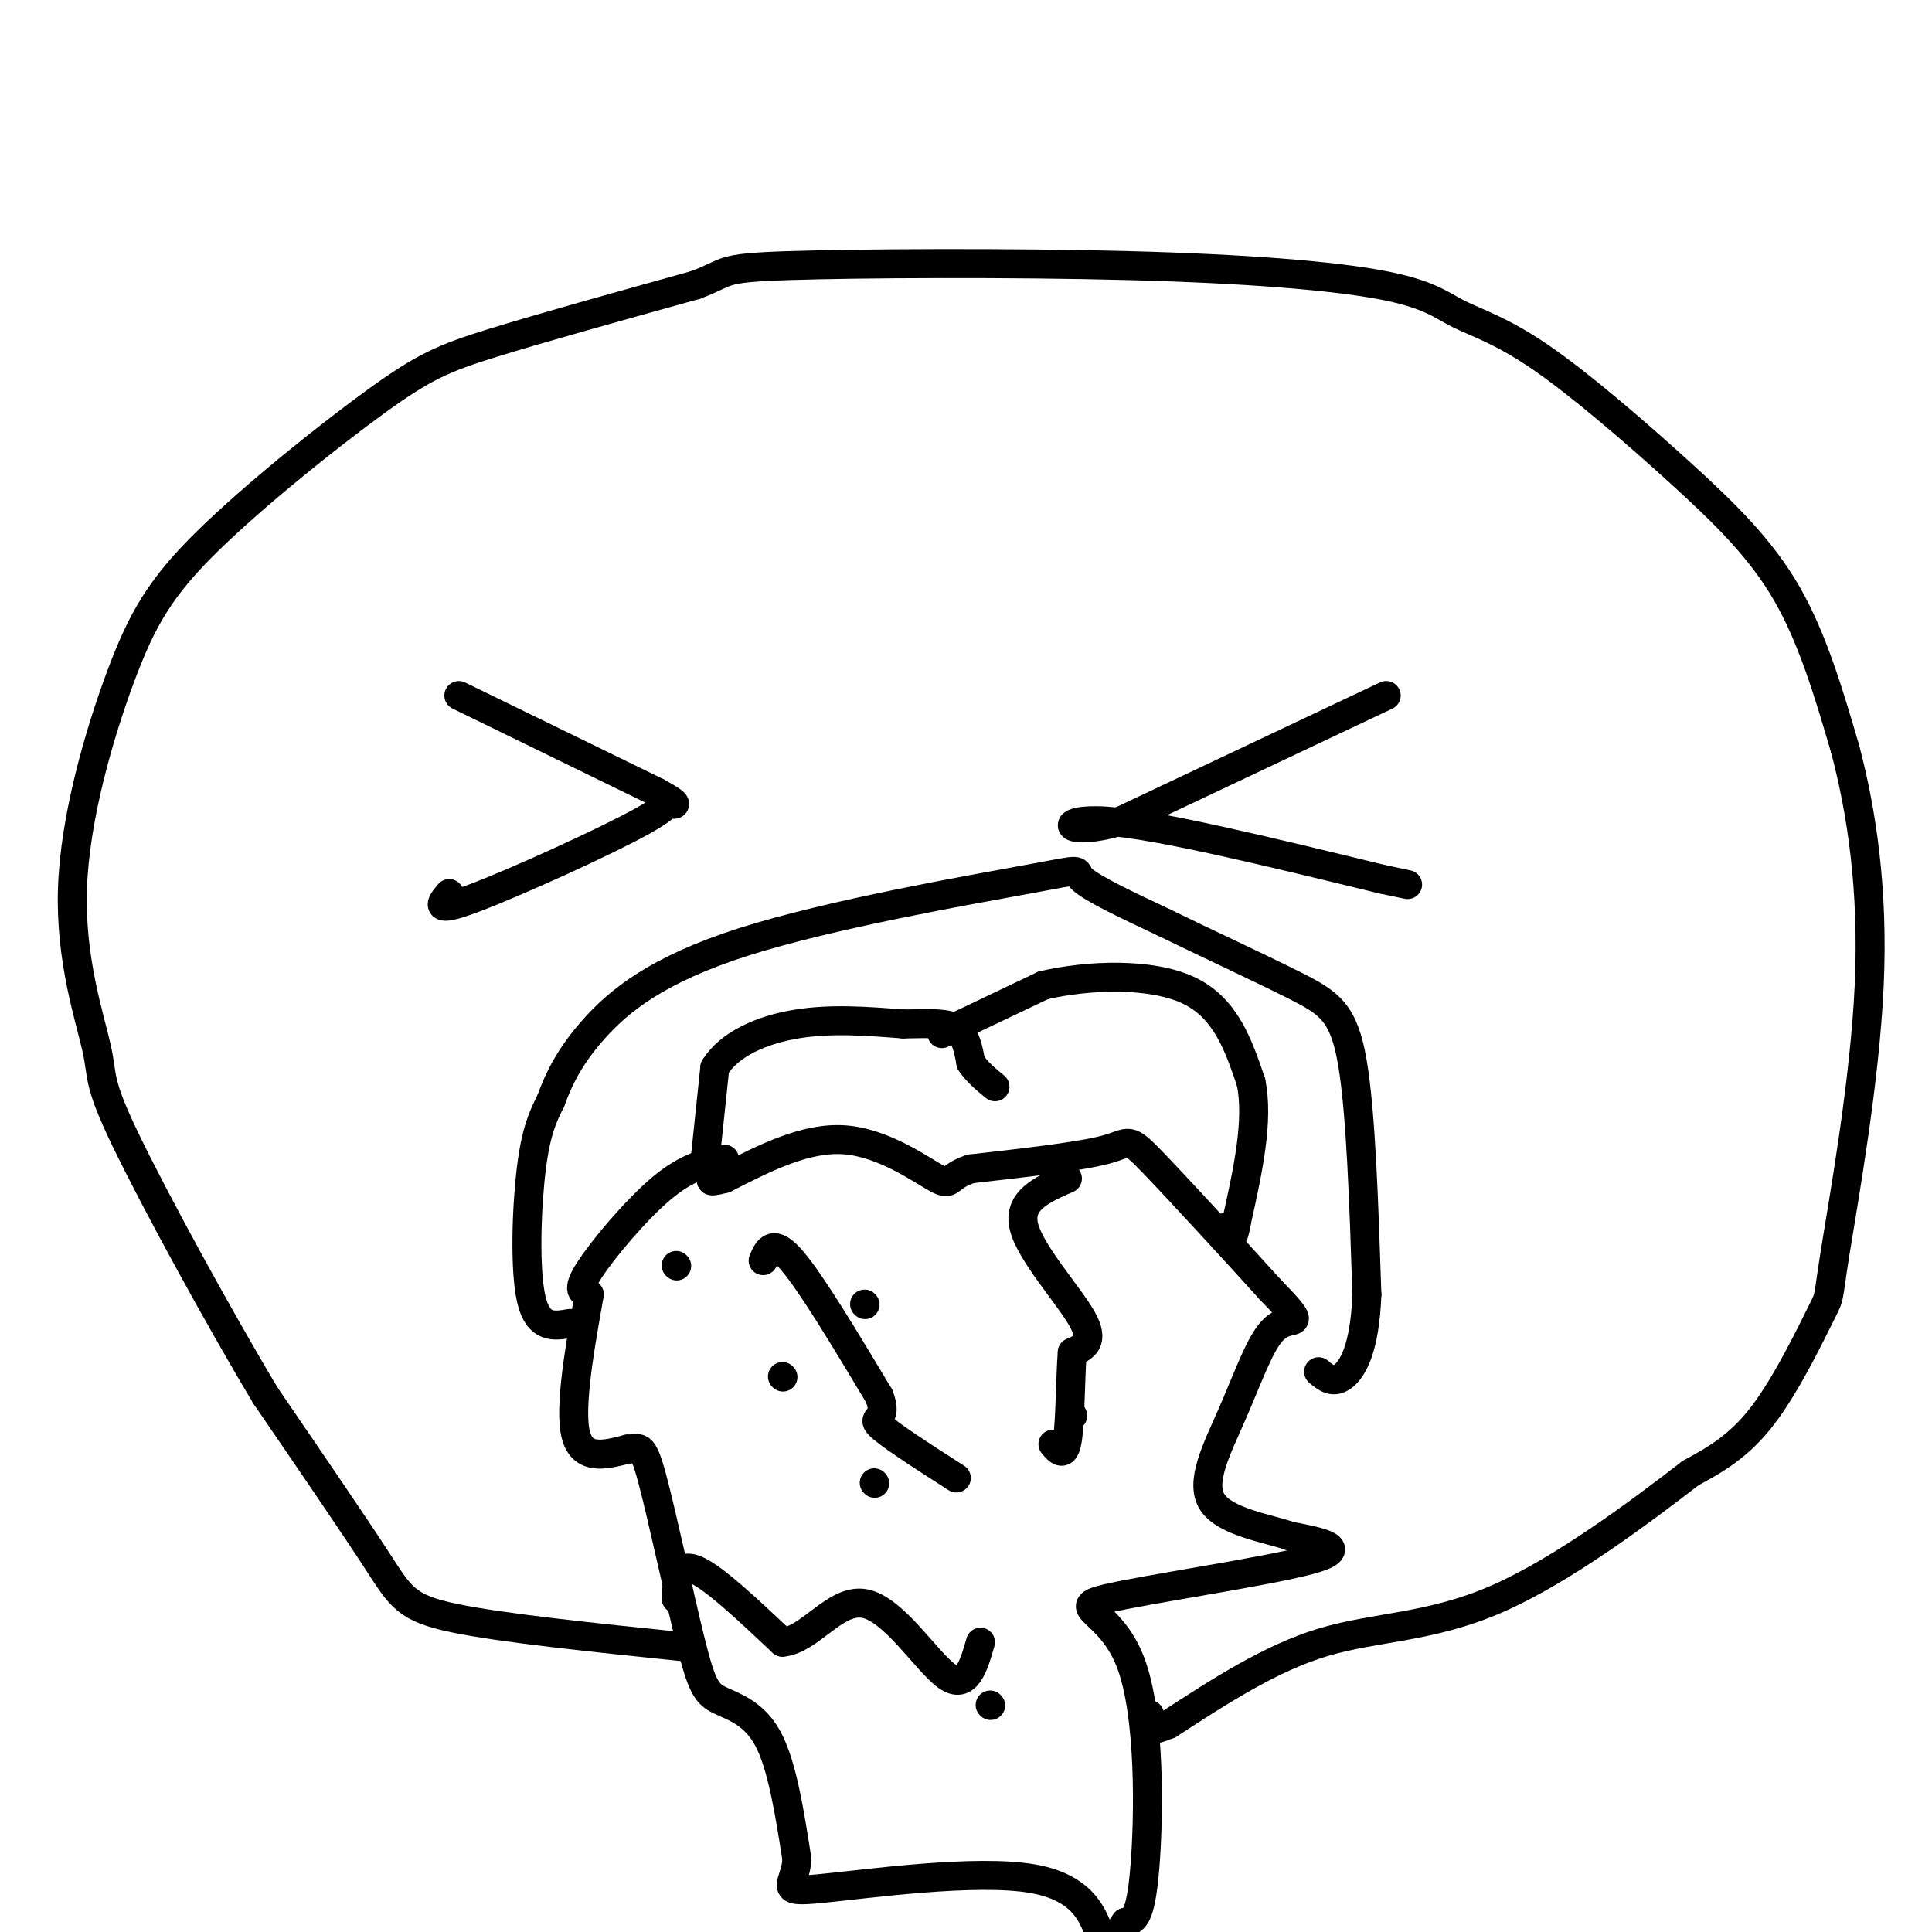 <svg viewBox='0 0 400 400' version='1.1' xmlns='http://www.w3.org/2000/svg' xmlns:xlink='http://www.w3.org/1999/xlink'><g fill='none' stroke='rgb(0,0,0)' stroke-width='6' stroke-linecap='round' stroke-linejoin='round'><path d='M95,144c0.000,0.000 41.000,20.000 41,20'/><path d='M136,164c6.557,3.563 2.448,2.470 2,2c-0.448,-0.470 2.764,-0.319 -5,4c-7.764,4.319 -26.504,12.805 -35,16c-8.496,3.195 -6.748,1.097 -5,-1'/><path d='M287,144c0.000,0.000 -55.000,26.000 -55,26'/><path d='M232,170c-11.756,3.511 -13.644,-0.711 -3,0c10.644,0.711 33.822,6.356 57,12'/><path d='M286,182c9.500,2.000 4.750,1.000 0,0'/><path d='M118,274c-3.289,0.578 -6.578,1.156 -8,-5c-1.422,-6.156 -0.978,-19.044 0,-27c0.978,-7.956 2.489,-10.978 4,-14'/><path d='M114,228c1.702,-4.674 3.956,-9.360 9,-15c5.044,-5.640 12.878,-12.233 31,-18c18.122,-5.767 46.533,-10.706 59,-13c12.467,-2.294 8.991,-1.941 11,0c2.009,1.941 9.505,5.471 17,9'/><path d='M241,191c8.060,3.952 19.708,9.333 27,13c7.292,3.667 10.226,5.619 12,16c1.774,10.381 2.387,29.190 3,48'/><path d='M283,268c-0.422,11.289 -2.978,15.511 -5,17c-2.022,1.489 -3.511,0.244 -5,-1'/><path d='M150,240c-3.822,0.756 -7.644,1.511 -13,6c-5.356,4.489 -12.244,12.711 -15,17c-2.756,4.289 -1.378,4.644 0,5'/><path d='M122,268c-1.156,6.822 -4.044,21.378 -3,28c1.044,6.622 6.022,5.311 11,4'/><path d='M130,300c2.409,0.097 2.930,-1.662 5,6c2.070,7.662 5.689,24.744 8,34c2.311,9.256 3.315,10.684 6,12c2.685,1.316 7.053,2.519 10,8c2.947,5.481 4.474,15.241 6,25'/><path d='M165,385c-0.399,5.549 -4.396,6.920 5,6c9.396,-0.920 32.183,-4.132 44,-2c11.817,2.132 12.662,9.609 14,12c1.338,2.391 3.169,-0.305 5,-3'/><path d='M233,398c1.597,-0.527 3.091,-0.346 4,-11c0.909,-10.654 1.233,-32.144 -3,-43c-4.233,-10.856 -13.024,-11.076 -5,-13c8.024,-1.924 32.864,-5.550 42,-8c9.136,-2.450 2.568,-3.725 -4,-5'/><path d='M267,318c-4.381,-1.535 -13.334,-2.873 -16,-7c-2.666,-4.127 0.956,-11.044 4,-18c3.044,-6.956 5.512,-13.950 8,-17c2.488,-3.050 4.997,-2.157 5,-3c0.003,-0.843 -2.498,-3.421 -5,-6'/><path d='M263,267c-5.940,-6.583 -18.292,-20.042 -24,-26c-5.708,-5.958 -4.774,-4.417 -10,-3c-5.226,1.417 -16.613,2.708 -28,4'/><path d='M201,242c-5.083,1.643 -3.792,3.750 -7,2c-3.208,-1.750 -10.917,-7.357 -19,-8c-8.083,-0.643 -16.542,3.679 -25,8'/><path d='M150,244c-4.333,1.167 -2.667,0.083 -1,-1'/><path d='M146,240c0.000,0.000 2.000,-19.000 2,-19'/><path d='M148,221c3.111,-4.956 9.889,-7.844 17,-9c7.111,-1.156 14.556,-0.578 22,0'/><path d='M187,212c5.733,-0.089 9.067,-0.311 11,1c1.933,1.311 2.467,4.156 3,7'/><path d='M201,220c1.333,2.000 3.167,3.500 5,5'/><path d='M195,214c0.000,0.000 21.000,-10.000 21,-10'/><path d='M216,204c9.356,-2.178 22.244,-2.622 30,1c7.756,3.622 10.378,11.311 13,19'/><path d='M259,224c1.667,8.000 -0.667,18.500 -3,29'/><path d='M256,253c-0.833,5.000 -1.417,3.000 -2,1'/><path d='M179,270c0.000,0.000 0.100,0.100 0.1,0.1'/><path d='M181,307c0.000,0.000 0.100,0.100 0.1,0.1'/><path d='M162,285c0.000,0.000 0.100,0.100 0.1,0.1'/><path d='M142,341c-19.000,-1.956 -38.000,-3.911 -48,-6c-10.000,-2.089 -11.000,-4.311 -16,-12c-5.000,-7.689 -14.000,-20.844 -23,-34'/><path d='M55,289c-9.876,-16.480 -23.066,-40.681 -29,-53c-5.934,-12.319 -4.613,-12.755 -6,-19c-1.387,-6.245 -5.482,-18.300 -5,-33c0.482,-14.700 5.541,-32.047 10,-44c4.459,-11.953 8.319,-18.513 18,-28c9.681,-9.487 25.183,-21.900 35,-29c9.817,-7.100 13.948,-8.886 24,-12c10.052,-3.114 26.026,-7.557 42,-12'/><path d='M144,59c7.280,-2.719 4.481,-3.516 19,-4c14.519,-0.484 46.358,-0.654 71,0c24.642,0.654 42.089,2.131 52,4c9.911,1.869 12.285,4.131 16,6c3.715,1.869 8.769,3.346 17,9c8.231,5.654 19.639,15.484 29,24c9.361,8.516 16.675,15.719 22,25c5.325,9.281 8.663,20.641 12,32'/><path d='M382,155c3.403,12.843 5.912,28.950 5,49c-0.912,20.050 -5.244,44.044 -7,55c-1.756,10.956 -0.934,8.873 -3,13c-2.066,4.127 -7.019,14.465 -12,21c-4.981,6.535 -9.991,9.268 -15,12'/><path d='M350,305c-9.607,7.405 -26.125,19.917 -40,26c-13.875,6.083 -25.107,5.738 -36,9c-10.893,3.262 -21.446,10.131 -32,17'/><path d='M242,357c-6.000,2.500 -5.000,0.250 -4,-2'/><path d='M222,293c0.000,0.000 0.100,0.100 0.1,0.1'/><path d='M205,353c0.000,0.000 0.100,0.100 0.1,0.1'/><path d='M140,331c0.167,-3.750 0.333,-7.500 4,-6c3.667,1.500 10.833,8.250 18,15'/><path d='M162,340c5.702,-0.464 10.958,-9.125 17,-8c6.042,1.125 12.869,12.036 17,15c4.131,2.964 5.565,-2.018 7,-7'/><path d='M221,244c-5.178,2.267 -10.356,4.533 -9,10c1.356,5.467 9.244,14.133 12,19c2.756,4.867 0.378,5.933 -2,7'/><path d='M222,280c-0.400,5.044 -0.400,14.156 -1,18c-0.600,3.844 -1.800,2.422 -3,1'/><path d='M140,262c0.000,0.000 0.100,0.100 0.1,0.1'/><path d='M158,261c1.000,-2.333 2.000,-4.667 6,0c4.000,4.667 11.000,16.333 18,28'/><path d='M182,289c2.089,5.200 -1.689,4.200 0,6c1.689,1.800 8.844,6.400 16,11'/></g>
</svg>